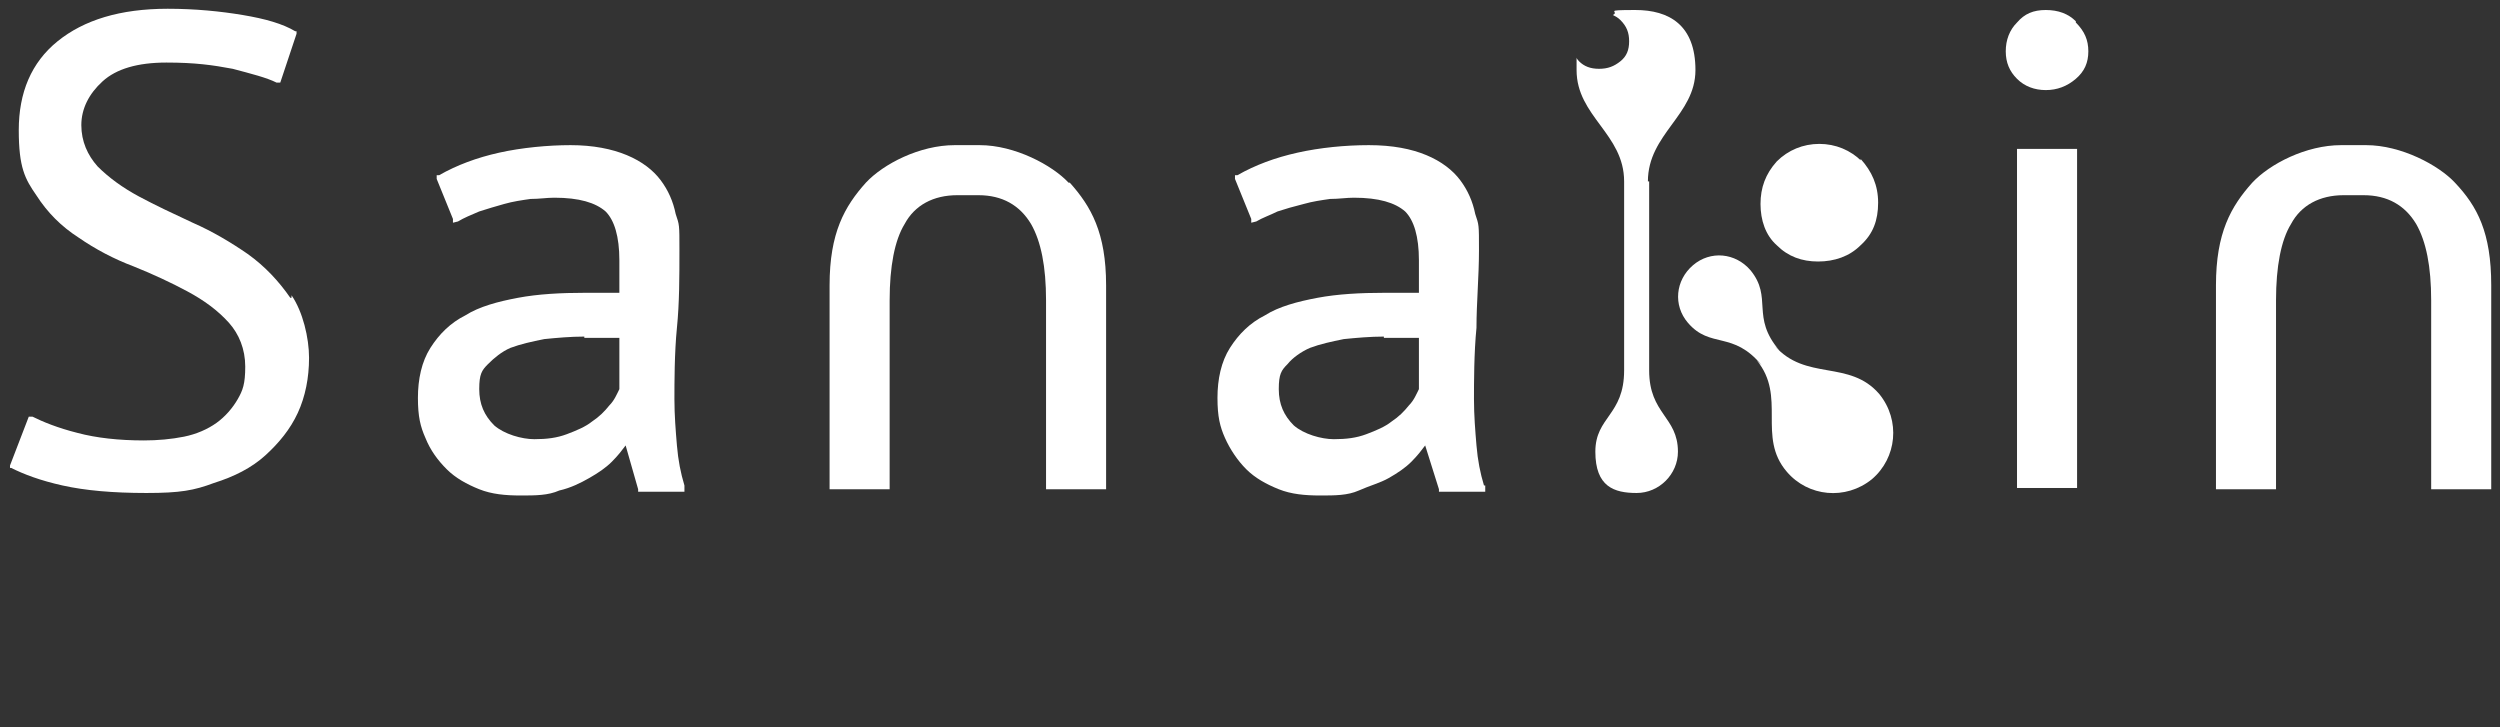 <?xml version="1.0" encoding="UTF-8"?>
<svg id="Layer_1" xmlns="http://www.w3.org/2000/svg" version="1.1" viewBox="0 0 199.8 58.1">
  <rect x="0" y="0" width="199.8" height="58.1" fill="#333333" stroke="none"/>
  <!-- Generator: Adobe Illustrator 29.5.0, SVG Export Plug-In . SVG Version: 2.1.0 Build 137)  -->
  <defs>
    <style>
      .logo_white_0 {
        fill: none;
      }

      .logo_white_1 {
        isolation: isolate;
      }

      .logo_white_2 {
        fill: #fff;
      }
    </style>
  </defs>
  <g class="logo_white_1">
    <g class="logo_white_1">
      <path class="logo_white_0" d="M59.2,50.6h4.3v1.2h-2.9v1.5h.9c.4,0,.7,0,1,0s.6.2.8.4.4.4.5.7.2.6.2,1,0,.7-.2,1c0,.3-.3.5-.6.7-.2.2-.5.3-.9.4-.3,0-.7,0-1.2,0s-.3,0-.4,0h-1.6v-7.1ZM61.3,56.5h.5c.2,0,.3,0,.4-.2,0,0,.2-.2.3-.3,0,0,0-.3,0-.5s0-.4,0-.6c0,0-.2-.3-.3-.3s-.3,0-.4-.2h-1.2v2.1h.7Z"/>
    </g>
    <g class="logo_white_1">
      <path class="logo_white_0" d="M70.9,51.8h-1.6v-1.2h3v2.5h1c.3,0,.6,0,.9,0,.3,0,.6.2.8.4.2.2.4.4.6.7,0,.3.2.7.2,1.1,0,.8-.2,1.4-.7,1.8-.5.4-1.2.6-2.1.6s-.2,0-.4,0h-1.6v-6ZM73,56.4h.5c.2,0,.3,0,.4-.2,0,0,.2-.2.3-.4,0,0,0-.3,0-.5s0-.4,0-.6c0,0-.2-.3-.3-.3s-.3,0-.4-.2h-1.2v2.1h.7,0Z"/>
    </g>
    <g class="logo_white_1">
      <path class="logo_white_0" d="M85.5,51.8h-1.5v1.7c0,.5,0,1,0,1.4,0,.4,0,.8-.2,1.1s-.2.6-.4.8c0,.2-.2.3-.3.4s-.2.2-.4.2-.3,0-.4,0h-.7c0,0-.2,0-.3,0v-1.2h.3c.1,0,0,0,0,0h.3c0,0,.2,0,.3-.3,0,0,.2-.4.3-.6,0-.3,0-.6.2-1.1s0-1,0-1.6v-2.1h4.1v7h-1.4v-5.8h0Z"/>
    </g>
    <g class="logo_white_1">
      <path class="logo_white_0" d="M97.2,51.8h-2.7v5.8h-1.4v-7h4.1v1.2Z"/>
    </g>
    <g class="logo_white_1">
      <path class="logo_white_0" d="M105.7,56h-2.1l-.5,1.5h-1.4l2.5-7h1l2.5,7h-1.4l-.6-1.5ZM103.9,54.9h1.5l-.5-1.6-.2-1.1h0l-.2,1.1-.5,1.5h-.1Z"/>
    </g>
    <g class="logo_white_1">
      <path class="logo_white_0" d="M113.5,50.6c.3,0,.6,0,.9,0h2c.3,0,.7.2.9.3.3.2.5.4.7.7s.3.7.3,1.2,0,.8-.2,1.1-.4.6-.6.7c-.3.2-.5.3-.9.4s-.7,0-1,0h-.8v2.4h-1.4v-6.9h0ZM115.5,51.6h-.7v2.3h1.1c.2,0,.3,0,.5-.2,0,0,.3-.2.3-.4s0-.4,0-.6,0-.4,0-.5-.2-.3-.3-.3-.3,0-.4-.2h-.5,0Z"/>
    </g>
    <g class="logo_white_1">
      <path class="logo_white_0" d="M128.3,53.7v-.9h0l-.5.9-2.6,3.8h-1v-7h1.4v4.8h0l.5-1,2.6-3.8h1v7h-1.4v-3.9h0Z"/>
    </g>
    <g class="logo_white_1">
      <path class="logo_white_0" d="M140.6,57.6h-1.4v-2.8l-.7.2-1.5,2.6h-1.6l1.4-2.3.6-.4c-.2,0-.4,0-.6-.2-.2,0-.3-.3-.5-.4-.1-.2-.2-.4-.3-.6s-.1-.5-.1-.8,0-.8.2-1.1c.1-.3.4-.5.6-.7.3-.2.6-.3.9-.4.4,0,.8,0,1.2,0h1.8v6.9h0ZM138.8,51.7h-.5c-.2,0-.3,0-.4.2s-.2.2-.3.3c0,0-.1.3-.1.5v.5c0,0,.2.3.3.3s.3.2.4.2h1v-2.2h-.5v.2Z"/>
    </g>
  </g>
  <g>
    <path class="logo_white_2" d="M140.4,28.8c2.4,2.9,0,6.1,2.4,8.9,1.7,2,4.7,2.3,6.8.6,2-1.7,2.3-4.7.6-6.8-2.4-2.8-5.9-1-8.4-3.9l.4.4c-2.3-2.7-.5-4.2-2.3-6.4-1.2-1.4-3.2-1.6-4.6-.4s-1.6,3.2-.4,4.6c1.8,2.1,3.6.6,5.9,3.4l-.4-.4h0Z"/>
    <path class="logo_white_2" d="M23.2,23.8c-.9-1.3-2-2.5-3.4-3.5-1.3-.9-2.8-1.8-4.4-2.5-1.5-.7-3-1.4-4.3-2.1-1.3-.7-2.4-1.5-3.3-2.4-.8-.9-1.3-2-1.3-3.3s.6-2.5,1.7-3.5c1.1-1,2.8-1.5,5.1-1.5s3.7.2,5.3.5c1.5.4,2.7.7,3.5,1.1h.3c0,0,0,0,0,0l1.3-3.9v-.2h-.1c-1-.6-2.4-1-4.2-1.3-1.8-.3-3.8-.5-6-.5-3.8,0-6.7.9-8.8,2.6-2.1,1.7-3.1,4.1-3.1,7.1s.5,3.9,1.4,5.2c.9,1.4,2,2.5,3.4,3.4,1.3.9,2.8,1.7,4.4,2.3,1.5.6,3,1.3,4.3,2,1.3.7,2.4,1.5,3.3,2.5.8.9,1.3,2.1,1.3,3.5s-.2,1.9-.6,2.6-1,1.4-1.7,1.9-1.6.9-2.6,1.1c-1,.2-2.1.3-3.2.3-2,0-3.8-.2-5.3-.6-1.6-.4-2.8-.9-3.6-1.3h-.3c0,0,0,0,0,0l-1.5,3.9v.2h.1c1,.5,2.3,1,4.1,1.4,1.8.4,4,.6,6.7.6s3.8-.2,5.4-.8c1.6-.5,3-1.2,4.1-2.2s2-2.1,2.6-3.4c.6-1.3.9-2.8.9-4.4s-.5-3.7-1.4-5h0v.2Z"/>
    <path class="logo_white_2" d="M54.7,38.8c-.3-1-.5-2-.6-3.2s-.2-2.4-.2-3.7,0-3.7.2-5.7.2-4.1.2-6.2,0-2-.3-2.9c-.2-1-.6-1.9-1.2-2.7s-1.5-1.5-2.7-2-2.7-.8-4.5-.8-3.9.2-5.7.6c-1.8.4-3.4,1-4.8,1.8h-.2v.3l1.3,3.2v.3c0,0,.4-.1.4-.1.5-.3,1-.5,1.7-.8.6-.2,1.3-.4,2-.6s1.4-.3,2.1-.4c.7,0,1.3-.1,1.9-.1,2,0,3.3.4,4.1,1.1.7.7,1.1,2,1.1,3.9s0,1.6,0,2.6h-2.7c-2,0-3.8.1-5.4.4-1.6.3-3.1.7-4.2,1.4-1.2.6-2.1,1.5-2.8,2.6s-1,2.5-1,4,.2,2.3.6,3.2c.4,1,1,1.8,1.7,2.5s1.6,1.2,2.6,1.6,2.1.5,3.3.5,2.2,0,3.1-.4c.9-.2,1.7-.6,2.4-1s1.3-.8,1.8-1.3.8-.9,1.1-1.3l1,3.5v.2h3.7v-.3h0v-.2ZM46.7,27h2.8v4.1c-.2.4-.4.9-.8,1.3-.4.5-.8.9-1.4,1.3-.5.4-1.2.7-2,1s-1.6.4-2.6.4-2.4-.4-3.2-1.1c-.8-.8-1.2-1.7-1.2-2.9s.2-1.5.7-2,1.1-1,1.8-1.3c.8-.3,1.7-.5,2.7-.7,1-.1,2.1-.2,3.2-.2h0Z"/>
    <path class="logo_white_2" d="M85.4,14.6c-1.3-1.4-4.3-3-7.1-3h-2c-2.8,0-5.7,1.5-7.1,3-1.7,1.9-2.9,4-2.9,8.2v16.3h4.8v-15.1c0-2.7.4-4.8,1.2-6.1.8-1.5,2.3-2.3,4.2-2.3h1.7c1.9,0,3.3.8,4.2,2.3.8,1.4,1.2,3.4,1.2,6.1v15.1h4.8v-16.3c0-4.2-1.2-6.3-2.9-8.2h0Z"/>
    <path class="logo_white_2" d="M196.2,14.6c-1.3-1.4-4.3-3-7.1-3h-2c-2.8,0-5.7,1.5-7.1,3-1.7,1.9-2.9,4-2.9,8.2v16.3h4.8v-15.1c0-2.7.4-4.8,1.2-6.1.8-1.5,2.3-2.3,4.2-2.3h1.6c1.9,0,3.3.8,4.2,2.3.8,1.4,1.2,3.4,1.2,6.1v15.1h4.8v-16.3c0-4.2-1.1-6.3-2.9-8.2h0Z"/>
    <path class="logo_white_2" d="M118.6,38.8c-.3-1-.5-2-.6-3.2s-.2-2.4-.2-3.7,0-3.7.2-5.7c0-2,.2-4.1.2-6.2s0-2-.3-2.9c-.2-1-.6-1.9-1.2-2.7s-1.5-1.5-2.7-2-2.7-.8-4.6-.8-3.9.2-5.7.6c-1.8.4-3.4,1-4.8,1.8h-.2v.3l1.3,3.2v.3c0,0,.4-.1.4-.1.5-.3,1.1-.5,1.7-.8.6-.2,1.3-.4,2.1-.6.7-.2,1.4-.3,2.1-.4.7,0,1.3-.1,1.9-.1,2,0,3.3.4,4.1,1.1.7.7,1.1,2,1.1,3.9s0,1.6,0,2.6h-2.7c-2,0-3.8.1-5.4.4s-3.1.7-4.2,1.4c-1.2.6-2.1,1.5-2.8,2.6s-1,2.5-1,4,.2,2.3.6,3.2,1,1.8,1.7,2.5,1.6,1.2,2.6,1.6,2.1.5,3.3.5,2.2,0,3.1-.4,1.7-.6,2.4-1,1.3-.8,1.8-1.3.8-.9,1.1-1.3l1.1,3.5v.2h3.7v-.3h0v-.2ZM110.6,27h2.8v4.1c-.2.4-.4.9-.8,1.3-.4.5-.8.9-1.4,1.3-.5.4-1.2.7-2,1s-1.6.4-2.6.4-2.4-.4-3.2-1.1c-.8-.8-1.2-1.7-1.2-2.9s.2-1.5.7-2c.4-.5,1.1-1,1.8-1.3.8-.3,1.7-.5,2.7-.7,1-.1,2.1-.2,3.2-.2h0Z"/>
    <polygon class="logo_white_2" points="165.7 11.9 161.5 11.9 161.2 11.9 161.2 12.1 161.2 38.7 161.2 39 161.5 39 165.7 39 166 39 166 38.7 166 12.1 166 11.9 165.7 11.9"/>
    <path class="logo_white_2" d="M165.9,1.7c-.6-.6-1.4-.9-2.4-.9s-1.7.3-2.3,1c-.6.6-.9,1.4-.9,2.3s.3,1.6.9,2.2c.6.6,1.4.9,2.3.9s1.7-.3,2.4-.9,1-1.3,1-2.2-.3-1.6-1-2.3h0Z"/>
    <path class="logo_white_2" d="M131.7,14.5c0-3.8,3.8-5.3,3.8-8.9s-2.1-4.8-4.8-4.8-1.2.1-1.8.4c.2.1.4.2.6.4.5.5.7,1,.7,1.7s-.2,1.2-.7,1.6-1,.6-1.7.6-1.2-.2-1.6-.6c0,0-.2-.2-.2-.3,0,.3,0,.7,0,1,0,3.7,3.8,5.1,3.8,8.9v15.1c0,3.6-2.3,3.7-2.3,6.5s1.5,3.3,3.3,3.3,3.3-1.5,3.3-3.3c0-2.8-2.3-3-2.3-6.5v-15.1h0Z"/>
    <path class="logo_white_2" d="M148.8,12.9c-.9-.9-2.1-1.4-3.4-1.4s-2.5.5-3.4,1.4c-.9,1-1.3,2.1-1.3,3.4s.4,2.5,1.3,3.3c.9.9,2,1.3,3.3,1.3s2.5-.4,3.4-1.3c1-.9,1.4-2,1.4-3.4s-.5-2.5-1.4-3.5h0v.2Z"/>
  </g>
</svg>